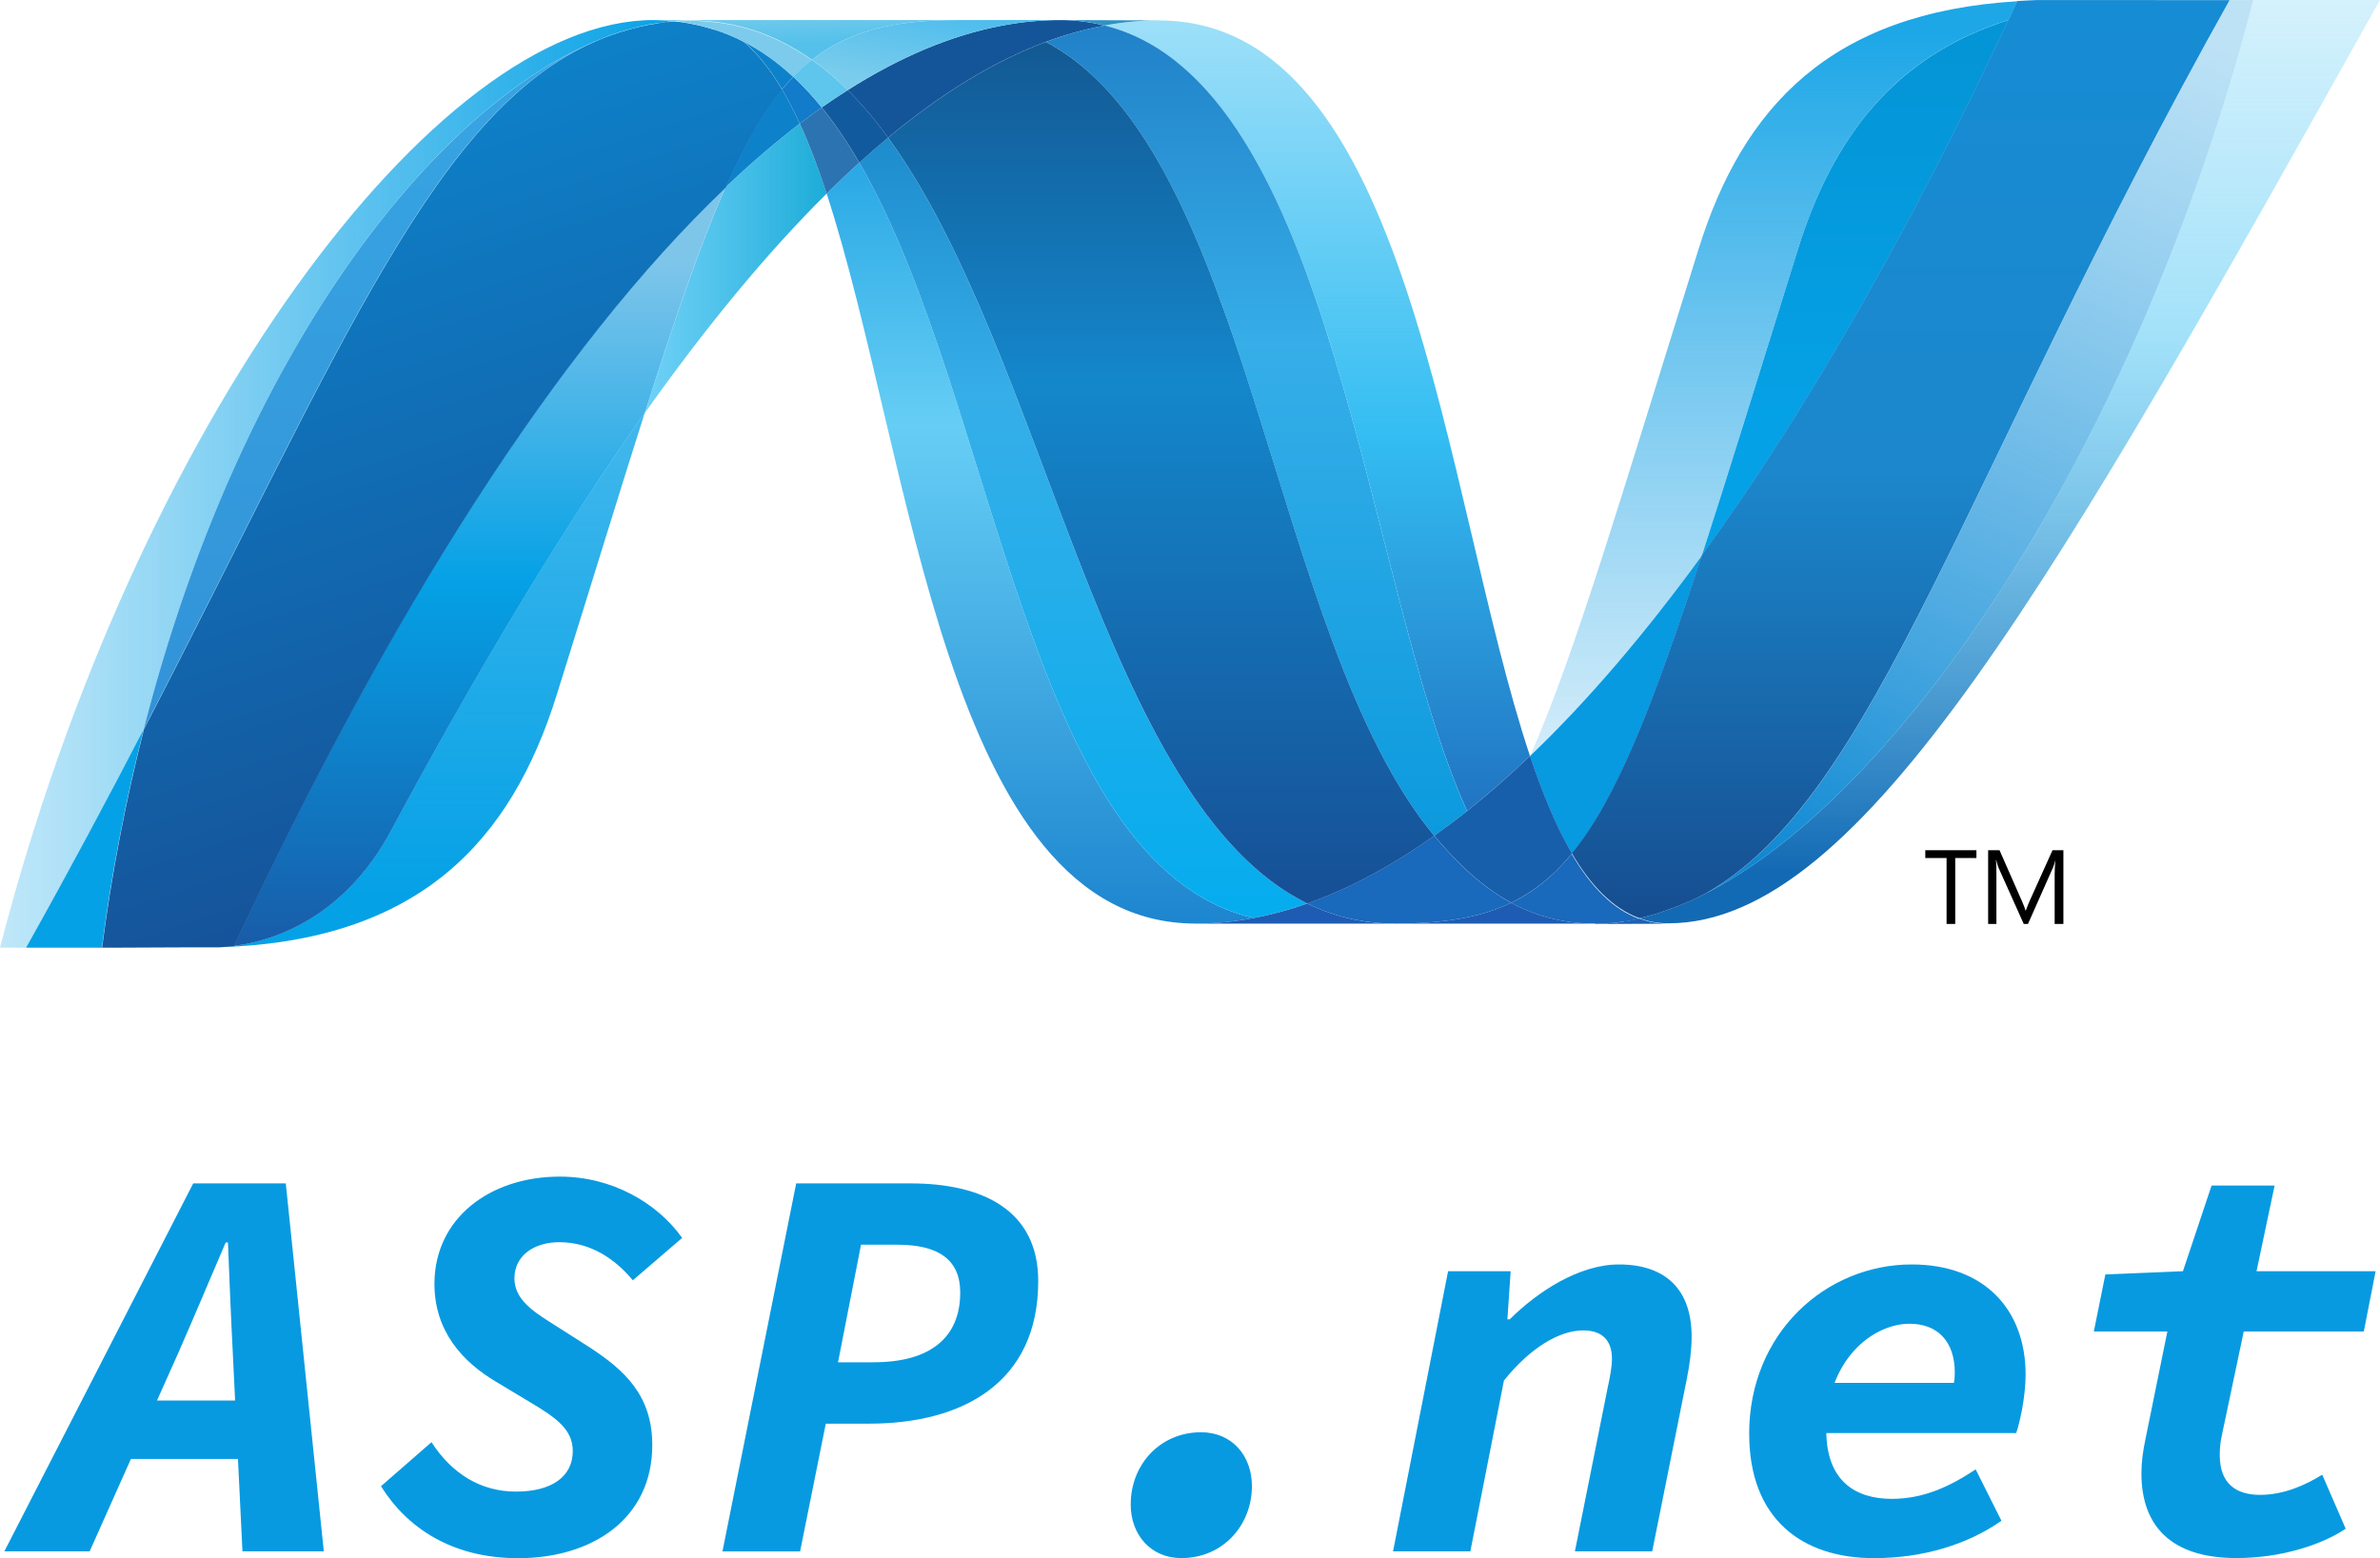 <?xml version="1.0" encoding="UTF-8"?><svg id="a" xmlns="http://www.w3.org/2000/svg" xmlns:xlink="http://www.w3.org/1999/xlink" viewBox="0 0 512 335.29"><defs><style>.t{fill:url(#j);}.u{fill:url(#p);}.v{fill:url(#m);}.w{fill:#5ec5ed;}.x{fill:url(#r);}.y{fill:#125a9e;}.z{fill:url(#h);}.aa{fill:#3092c4;}.ab{fill:url(#i);}.ac{fill:url(#l);}.ad{fill:url(#s);}.ae{fill:url(#q);}.af{fill:url(#f);}.ag{fill:url(#g);}.ah{fill:#127bca;}.ai{fill:url(#n);}.aj{fill:#1969bc;}.ak{fill:url(#e);}.al{fill:#0d82ca;}.am{fill:#175fab;}.an{fill:url(#o);}.ao{fill:url(#d);}.ap{fill:#1e5cb3;}.aq{fill:#1d60b5;}.ar{fill:url(#b);}.as{fill:#7dcbec;}.at{fill:url(#c);}.au{fill:#2b74b1;}.av{fill:url(#k);}.aw{fill:#05a1e6;}.ax{fill:#079ae1;}.ay{fill:#14559a;}</style><linearGradient id="b" x1="-246.6" y1="682.36" x2="-246.6" y2="679.35" gradientTransform="translate(11470.46 55502.38) scale(45.61 -81.33)" gradientUnits="userSpaceOnUse"><stop offset="0" stop-color="#0994dc"/><stop offset=".35" stop-color="#66cef5"/><stop offset=".35" stop-color="#66cef5"/><stop offset=".85" stop-color="#127bca"/><stop offset=".85" stop-color="#127bca"/><stop offset="1" stop-color="#127bca"/></linearGradient><linearGradient id="c" x1="-246.88" y1="682.5" x2="-246.88" y2="679.49" gradientTransform="translate(12050.82 56921.79) scale(47.87 -83.41)" gradientUnits="userSpaceOnUse"><stop offset="0" stop-color="#0e76bc"/><stop offset=".36" stop-color="#36aee8"/><stop offset=".36" stop-color="#36aee8"/><stop offset=".85" stop-color="#00adef"/><stop offset=".85" stop-color="#00adef"/><stop offset="1" stop-color="#00adef"/></linearGradient><linearGradient id="d" x1="-245.91" y1="680.07" x2="-245.91" y2="682.43" gradientTransform="translate(11460.62 57659.42) scale(45.45 -84.5)" gradientUnits="userSpaceOnUse"><stop offset="0" stop-color="#1c63b7"/><stop offset=".5" stop-color="#33bdf2"/><stop offset="1" stop-color="#33bdf2" stop-opacity=".42"/></linearGradient><linearGradient id="e" x1="-245.97" y1="682.79" x2="-245.97" y2="679.79" gradientTransform="translate(11341.56 59099.88) scale(45.01 -86.6)" gradientUnits="userSpaceOnUse"><stop offset="0" stop-color="#166ab8"/><stop offset=".4" stop-color="#36aee8"/><stop offset=".4" stop-color="#36aee8"/><stop offset=".85" stop-color="#0798dd"/><stop offset=".85" stop-color="#0798dd"/><stop offset="1" stop-color="#0798dd"/></linearGradient><linearGradient id="f" x1="-248.13" y1="683.01" x2="-248.13" y2="680" gradientTransform="translate(14728.24 62865.47) scale(58.35 -92.08)" gradientUnits="userSpaceOnUse"><stop offset="0" stop-color="#124379"/><stop offset=".39" stop-color="#1487cb"/><stop offset=".39" stop-color="#1487cb"/><stop offset=".78" stop-color="#165197"/><stop offset=".78" stop-color="#165197"/><stop offset="1" stop-color="#165197"/></linearGradient><linearGradient id="g" x1="-238.45" y1="673.97" x2="-236.44" y2="673.97" gradientTransform="translate(4769.26 20897.55) scale(19.42 -30.92)" gradientUnits="userSpaceOnUse"><stop offset="0" stop-color="#33bdf2" stop-opacity=".7"/><stop offset="1" stop-color="#1dacd8"/></linearGradient><linearGradient id="h" x1="-248.68" y1="681" x2="-248.68" y2="682.97" gradientTransform="translate(20113.32 67388.8) scale(79.14 -98.68)" gradientUnits="userSpaceOnUse"><stop offset="0" stop-color="#136ab4"/><stop offset=".6" stop-color="#59caf5" stop-opacity=".55"/><stop offset="1" stop-color="#59caf5" stop-opacity=".23"/></linearGradient><linearGradient id="i" x1="-251.61" y1="681.9" x2="-249.59" y2="681.9" gradientTransform="translate(18121.33 67721.65) scale(72.02 -99.16)" gradientUnits="userSpaceOnUse"><stop offset="0" stop-color="#05a1e6" stop-opacity=".25"/><stop offset="1" stop-color="#05a1e6"/></linearGradient><linearGradient id="j" x1="-248.63" y1="679.2" x2="-248.63" y2="681.89" gradientTransform="translate(12275.94 50333.38) scale(49.05 -73.82)" gradientUnits="userSpaceOnUse"><stop offset="0" stop-color="#318ed5"/><stop offset="1" stop-color="#38a7e4"/></linearGradient><linearGradient id="k" x1="-248.04" y1="677.8" x2="-248.04" y2="681.18" gradientTransform="translate(11404.42 38915.12) scale(45.6 -57.13)" gradientUnits="userSpaceOnUse"><stop offset="0" stop-color="#05a1e6"/><stop offset="1" stop-color="#05a1e6" stop-opacity=".55"/></linearGradient><linearGradient id="l" x1="-248.81" y1="679.9" x2="-248.81" y2="681.92" gradientTransform="translate(13170.65 55339.6) scale(52.52 -81.09)" gradientUnits="userSpaceOnUse"><stop offset="0" stop-color="#1959a6"/><stop offset=".5" stop-color="#05a1e6"/><stop offset=".5" stop-color="#05a1e6"/><stop offset=".92" stop-color="#7ec5ea"/><stop offset="1" stop-color="#7ec5ea"/></linearGradient><linearGradient id="m" x1="-250.28" y1="680.99" x2="-250.71" y2="682.78" gradientTransform="translate(18299.35 67614.75) scale(72.68 -99)" gradientUnits="userSpaceOnUse"><stop offset="0" stop-color="#165096"/><stop offset="1" stop-color="#0d82ca"/></linearGradient><linearGradient id="n" x1="-240.75" y1="678.84" x2="-240.75" y2="680.46" gradientTransform="translate(8287.77 38940.4) scale(32.77 -57.23)" gradientUnits="userSpaceOnUse"><stop offset="0" stop-color="#05a1e6"/><stop offset=".87" stop-color="#0495d6"/><stop offset="1" stop-color="#0495d6"/></linearGradient><linearGradient id="o" x1="-246.57" y1="682.91" x2="-247.2" y2="680.69" gradientTransform="translate(15303.45 65771.73) scale(60.27 -96.32)" gradientUnits="userSpaceOnUse"><stop offset="0" stop-color="#38a7e4" stop-opacity=".33"/><stop offset=".96" stop-color="#0e88d3"/><stop offset=".96" stop-color="#0e88d3"/><stop offset="1" stop-color="#0e88d3"/></linearGradient><linearGradient id="p" x1="-248.09" y1="682.89" x2="-248.09" y2="680.84" gradientTransform="translate(17845.07 66998.88) scale(70.28 -98.11)" gradientUnits="userSpaceOnUse"><stop offset="0" stop-color="#168cd4"/><stop offset=".5" stop-color="#1c87cc"/><stop offset="1" stop-color="#154b8d"/></linearGradient><linearGradient id="q" x1="-244.79" y1="763.17" x2="-243.36" y2="767.71" gradientTransform="translate(8097.42 -3248.18) scale(32.46 4.25)" gradientUnits="userSpaceOnUse"><stop offset="0" stop-color="#97d6ee"/><stop offset=".7" stop-color="#55c1ea"/><stop offset="1" stop-color="#55c1ea"/></linearGradient><linearGradient id="r" x1="-242.08" y1="732.63" x2="-240.69" y2="730.4" gradientTransform="translate(6586.59 -5464.54) scale(26.47 7.48)" gradientUnits="userSpaceOnUse"><stop offset="0" stop-color="#7accec"/><stop offset="1" stop-color="#3fb7ed"/></linearGradient><linearGradient id="s" x1="-246.06" y1="682.01" x2="-246.06" y2="679.56" gradientTransform="translate(13187.96 55004.71) scale(52.05 -80.64)" gradientUnits="userSpaceOnUse"><stop offset="0" stop-color="#1da7e7"/><stop offset="1" stop-color="#37abe7" stop-opacity="0"/></linearGradient></defs><g><path class="ar" d="M177.83,41.65c18.45,56.43,25.44,157.09,79.4,157.09,4.11,0,8.26-.4,12.42-1.2-49.05-11.44-54.86-111-84.79-162.56-2.39,2.18-4.73,4.4-7.03,6.67"/><path class="at" d="M184.86,34.98c29.93,51.56,35.74,151.13,84.79,162.56,3.85-.71,7.72-1.78,11.58-3.13-44.03-21.57-56.2-118.26-90.19-164.8-2.1,1.75-4.16,3.54-6.19,5.37"/><path class="ay" d="M227.98,4.32c-4.1,0-8.26,.4-12.43,1.2-10.92,2.06-22.01,6.76-33.19,13.87,3.05,3.01,5.96,6.46,8.69,10.23,11.37-9.44,22.67-16.41,33.93-20.6,4.11-1.54,8.34-2.71,12.65-3.52-3.15-.79-6.4-1.19-9.65-1.18"/><path class="ao" d="M315.6,174.53c4.69-3.75,9.21-7.71,13.54-11.86C310.39,106.5,303.68,4.4,249.35,4.4c-3.89,0-7.81,.36-11.72,1.09,49.49,12.31,55.83,119.99,77.98,169.04"/><path class="aa" d="M237.63,5.49c-3.16-.79-6.4-1.19-9.65-1.18l21.37,.08c-3.89,0-7.81,.36-11.72,1.1"/><path class="aj" d="M314.66,186.46c-2.12-2.03-4.14-4.25-6.13-6.62-9.14,6.47-18.25,11.38-27.3,14.57,3.23,1.59,6.65,2.75,10.18,3.47,2.85,.58,5.76,.87,8.67,.86,10.15,0,18.18-1.2,25.02-4.48-3.76-2.03-7.21-4.67-10.44-7.8"/><path class="ak" d="M224.97,9.02c44.33,23.19,48.18,128.19,83.56,170.82,2.41-1.7,4.76-3.47,7.07-5.31-22.14-49.05-28.48-156.74-77.96-169.04-4.31,.81-8.55,1.99-12.66,3.53"/><path class="af" d="M191.05,29.62c33.99,46.55,46.16,143.23,90.19,164.8,9.05-3.19,18.16-8.1,27.3-14.57-35.37-42.64-39.23-147.64-83.56-170.82-11.25,4.18-22.55,11.16-33.93,20.59"/><path class="ag" d="M156.08,40.3c-5.33,12.05-10.77,27.88-17.35,48.55,13.08-18.43,26.13-34.32,39.1-47.19-1.79-5.49-3.7-10.56-5.77-15.07-5.57,4.28-10.9,8.86-15.97,13.71"/><path class="au" d="M176.78,23.11c-1.59,1.13-3.17,2.29-4.72,3.48,2.07,4.51,3.98,9.58,5.76,15.07,2.3-2.26,4.65-4.49,7.03-6.67-2.51-4.31-5.18-8.3-8.08-11.87"/><path class="y" d="M182.36,19.39c-1.89,1.2-3.75,2.44-5.58,3.72,2.9,3.57,5.56,7.56,8.09,11.88,2.02-1.84,4.09-3.63,6.19-5.38-2.73-3.76-5.64-7.21-8.69-10.23"/><path class="z" d="M484.74,.02c-25.07,96.69-77.44,174.35-121.35,193.93h-.08c-.8,.36-1.59,.69-2.37,1.01-.11,.07-.21,.07-.29,.11-.23,.09-.44,.17-.67,.26-.11,.06-.21,.09-.3,.12-.37,.13-.73,.24-1.1,.39-.16,.07-.3,.11-.45,.16-.18,.07-.36,.13-.54,.18-.17,.06-.34,.11-.53,.19-.16,.06-.32,.09-.47,.16-.32,.09-.62,.17-.94,.28-.13,0-.26,.07-.39,.11-.2,.06-.42,.11-.64,.17-.15,.06-.27,.09-.43,.12-.22,.06-.47,.12-.69,.18l-.84,.19c2.01,.74,4.14,1.12,6.28,1.1,41.63,0,83.61-74.61,153.06-198.68h-27.27s.01,.02,.01,.02Z"/><path class="ab" d="M129.69,8.24s.06-.06,.07-.06c.03,0,.08,0,.1-.06h.05c.23-.08,.44-.17,.67-.26,.06,0,.09,0,.13-.06,.06,0,.11-.07,.17-.07,.25-.08,.49-.17,.72-.26h.04c.55-.17,1.06-.37,1.6-.56,.08,0,.15-.06,.24-.06,.22-.07,.45-.15,.68-.2,.11-.07,.21-.07,.31-.1,.24-.07,.47-.15,.69-.2,.1,0,.19-.07,.26-.07,.77-.21,1.52-.41,2.29-.59,.11,0,.2-.07,.31-.07,.22-.06,.43-.1,.67-.13,.1-.06,.21-.06,.33-.1,.22-.06,.44-.07,.68-.12h.16c.46-.09,.93-.17,1.39-.26h.28c.22-.06,.42-.07,.64-.11,.12,0,.25-.06,.36-.06,.21,0,.41-.07,.62-.09,.11,0,.21,0,.34-.07,.49-.06,.99-.09,1.5-.13-1.47-.15-2.95-.23-4.43-.23C93.69,4.28,29.1,91.27,0,203.93H5.61c9.31-16.61,17.68-32.32,25.33-47.06C51.31,77.07,92.82,22.65,129.69,8.23"/><path class="al" d="M156.08,40.3c5.07-4.85,10.4-9.43,15.97-13.71-1.13-2.52-2.4-4.97-3.8-7.35-4.29,5.2-8.21,12.07-12.17,21.06"/><path class="al" d="M159.93,8.9c3.06,2.57,5.8,6.1,8.32,10.33,.79-.97,1.59-1.87,2.42-2.71-3.48-3.25-7.24-5.92-11.33-7.93,.17,.09,.33,.17,.5,.24,0,0,.06,.06,.09,.06"/><path class="t" d="M30.93,156.87C73.68,74.49,93.94,22.35,129.69,8.24,92.83,22.67,51.31,77.08,30.93,156.87"/><path class="ah" d="M170.67,16.53c-.83,.85-1.62,1.74-2.42,2.71,1.4,2.38,2.67,4.83,3.81,7.35,1.55-1.18,3.13-2.34,4.72-3.47-1.88-2.34-3.92-4.54-6.11-6.59"/><path class="av" d="M50.34,203.57c-.26,.07-.53,.07-.78,.09h-.15c-.22,0-.46,.07-.66,.07h-.11c-.54,.06-1.06,.06-1.57,.1h-.17c43.27-1.21,63.05-22.87,72.86-54.29,7.46-23.82,13.58-43.89,18.95-60.73-18.12,25.51-36.33,55.92-54.63,89.98-8.83,16.42-22.25,23.27-33.76,24.74"/><path class="ac" d="M50.34,203.55c11.51-1.47,24.93-8.32,33.76-24.74,18.3-34.05,36.52-64.47,54.62-89.98,6.59-20.68,12.02-36.5,17.36-48.55-36.09,34.35-72.32,91.47-105.74,163.26"/><path class="aw" d="M30.93,156.87c-7.65,14.75-16.02,30.46-25.33,47.06H21.91c2.06-15.85,5.07-31.57,9.02-47.06"/><path class="v" d="M143.51,4.68c-.13,0-.23,.06-.35,.06-.2,.07-.4,.07-.61,.09-.12,0-.24,0-.36,.07-.22,.06-.43,.07-.64,.11-.1,0-.2,0-.28,.06-.47,.08-.93,.17-1.39,.24h-.16c-.24,.07-.46,.1-.68,.13-.11,.06-.23,.06-.34,.09-.22,.07-.44,.09-.66,.13-.11,.06-.21,.06-.31,.07-.77,.19-1.52,.38-2.29,.59-.08,0-.17,.06-.26,.08-.23,.06-.45,.13-.69,.2-.1,.07-.21,.07-.31,.09-.23,.06-.46,.13-.68,.2-.09,0-.16,.06-.25,.06-.53,.2-1.05,.4-1.59,.56-.23,.07-.48,.17-.72,.25-.1,.06-.19,.08-.3,.12-.23,.07-.46,.17-.68,.25-.08,.07-.17,.07-.22,.11-35.75,14.11-56.01,66.25-98.76,148.63-3.95,15.49-6.96,31.21-9.02,47.06h2.29c6.45,0,8.27-.07,15.68-.07h7.19c.51-.06,1.04-.06,1.57-.11h.1c.22,0,.44-.06,.66-.06h.16c.24,0,.51-.06,.77-.09C83.8,131.85,120.03,74.73,156.12,40.38c3.97-8.99,7.88-15.86,12.16-21.05-2.5-4.23-5.25-7.77-8.31-10.34,0,0-.08,0-.09-.07-.18-.07-.34-.16-.51-.24-.17-.09-.32-.17-.5-.26-.17-.07-.33-.15-.49-.24-.21-.07-.39-.16-.58-.24-.16-.07-.3-.13-.45-.2-.32-.12-.63-.26-.95-.4-.14-.06-.27-.1-.4-.15-.24-.09-.48-.18-.71-.28-.11-.07-.25-.08-.38-.13-.34-.11-.67-.23-.98-.34h-.08c-.38-.12-.75-.22-1.14-.32-.09-.07-.17-.07-.26-.08-.34-.09-.63-.18-.95-.27-.08,0-.16-.07-.22-.07-.79-.2-1.58-.37-2.38-.52-.08,0-.16-.07-.25-.07-.34-.07-.68-.12-1.03-.17-.08-.06-.13-.06-.21-.06-.41-.06-.81-.12-1.22-.16h-.21c-.33-.06-.63-.07-.94-.1-.52,.06-1.01,.09-1.5,.14"/><path class="ai" d="M386.8,53.55c-8.22,26.35-14.89,48.09-20.68,65.97,22.57-31.06,44.8-70.13,65.97-115.22-24.69,7.76-37.87,25.51-45.29,49.25"/><path class="an" d="M366.84,192.31c-1.15,.59-2.31,1.15-3.44,1.65C407.3,174.38,459.67,96.71,484.74,.02h-5.08c-57.6,102.9-76.13,171.78-112.82,192.29"/><path class="ax" d="M338.17,183.67c9.55-11.66,17.33-31.48,27.96-64.14-12.25,16.83-24.59,31.3-36.93,43.1q0,.06-.06,.1c2.69,8.07,5.65,15.19,9.02,20.94"/><path class="aj" d="M338.17,183.67c-3.25,3.97-6.69,6.99-10.52,9.23-.84,.49-1.69,.95-2.55,1.37,4.15,2.25,8.7,3.68,13.39,4.22,.72,.07,1.44,.14,2.19,.19h.13c.34,0,.69,0,1.05,.06h3.57c.13,0,.27,0,.4-.06,.26,0,.53,0,.79-.07h.39c.27,0,.57-.06,.86-.09h.06c.09,0,.18-.06,.26-.06,.3-.07,.62-.09,.91-.14h.27c.33-.06,.68-.11,1.03-.17h.17c.69-.13,1.37-.26,2.05-.43-5.67-2.07-10.41-6.97-14.49-13.93"/><path class="ap" d="M257.23,198.74c4.11,0,8.26-.4,12.43-1.2,3.85-.7,7.72-1.77,11.58-3.12,3.23,1.58,6.64,2.75,10.17,3.47,2.86,.58,5.76,.86,8.68,.86h-42.86Z"/><path class="ap" d="M300.08,198.74c10.15,0,18.18-1.2,25.01-4.48,4.15,2.25,8.7,3.69,13.4,4.23,.72,.07,1.44,.14,2.19,.19h.13c.34,0,.69,0,1.05,.07h-41.78Z"/><path class="aq" d="M343.12,198.74h2.35c.14,0,.27,0,.4-.06,.26,0,.53,0,.8-.07h.39c.27,0,.57-.06,.85-.09h.07c.09,0,.17-.06,.26-.06,.3-.07,.62-.09,.91-.14,.1,0,.18,0,.28-.06,.34-.06,.68-.1,1.03-.16h.17c.69-.13,1.37-.26,2.05-.43,2.01,.74,4.14,1.11,6.28,1.1l-15.83,.06v-.08Z"/><path class="am" d="M329.15,162.73v-.07c-4.33,4.16-8.85,8.12-13.54,11.86-2.31,1.84-4.67,3.61-7.07,5.31,1.98,2.37,4,4.59,6.13,6.62,3.23,3.13,6.68,5.76,10.44,7.8,.86-.42,1.71-.88,2.54-1.37,3.84-2.24,7.28-5.26,10.53-9.23-3.37-5.75-6.32-12.87-9.02-20.94"/><path class="u" d="M463.57,.02h-25.57c-1.38,.07-2.72,.11-4.05,.2-.63,1.34-1.27,2.69-1.89,4.04-21.17,45.09-43.4,84.16-65.97,115.22-10.61,32.66-18.4,52.48-27.95,64.14,4.08,6.97,8.83,11.86,14.48,13.94,.17-.07,.3-.07,.44-.1h.09c.1,0,.21-.06,.31-.06,.23-.07,.48-.11,.71-.18,.15-.07,.27-.07,.42-.12,.22-.06,.44-.11,.63-.16,.13-.07,.26-.09,.39-.11,.33-.11,.63-.19,.94-.28,.15-.06,.3-.12,.47-.16,.18-.06,.36-.11,.53-.19,.19-.07,.38-.1,.54-.17,.15-.07,.3-.11,.44-.17,.37-.13,.73-.24,1.1-.39,.1,0,.2-.09,.31-.11,.22-.09,.45-.17,.67-.26,.08-.07,.18-.07,.29-.11,.78-.32,1.57-.65,2.37-1.01h.08c1.16-.52,2.31-1.07,3.43-1.65C403.51,171.81,422.04,102.93,479.64,.03h-16.07s0,0,0,0Z"/><path class="as" d="M145.01,4.54c.09,0,.17,0,.26,.06,.22,0,.45,0,.67,.07h.22c.4,.06,.81,.1,1.22,.16,.07,0,.14,0,.21,.06,.34,.06,.68,.12,1.03,.17,.07,0,.17,.07,.26,.07,.79,.16,1.6,.32,2.37,.53,.07,0,.15,.07,.21,.07,.33,.08,.63,.18,.96,.27,.1,0,.17,.06,.26,.08,.39,.1,.75,.2,1.13,.32,.02,0,.04,0,.08,.06,.32,.1,.65,.22,.99,.34,.13,.06,.26,.09,.38,.12,.23,.1,.49,.2,.71,.29,.13,0,.26,.09,.4,.14,.3,.14,.62,.26,.94,.39,.17,.07,.3,.14,.46,.2,.18,.09,.37,.18,.57,.24,.17,.08,.35,.17,.5,.24,.17,.09,.34,.17,.5,.26,4.08,2.01,7.85,4.69,11.33,7.93,1.25-1.31,2.59-2.53,4.02-3.65-7.62-5.4-16.24-8.48-26.2-8.48-1.15,0-2.31,.07-3.48,.15"/><path class="w" d="M170.67,16.53c2.19,2.05,4.23,4.25,6.11,6.59,1.83-1.29,3.69-2.53,5.58-3.72-2.37-2.39-4.94-4.57-7.68-6.51-1.43,1.11-2.77,2.33-4.01,3.65"/><path class="ae" d="M145,4.54c1.17-.1,2.32-.14,3.48-.14,9.95,0,18.58,3.08,26.2,8.48,8.04-6.34,17.75-8.56,31.25-8.56h-65.35c1.51,0,2.98,.09,4.43,.22"/><path class="x" d="M205.93,4.32c-13.5,0-23.21,2.21-31.25,8.56,2.74,1.95,5.31,4.13,7.67,6.51,11.19-7.11,22.27-11.82,33.2-13.88,4.1-.78,8.25-1.18,12.42-1.19h-22.05Z"/><path class="ad" d="M366.12,119.54c5.8-17.9,12.45-39.63,20.69-65.99,7.43-23.75,20.58-41.5,45.27-49.25,.65-1.33,1.27-2.69,1.9-4.03-40.26,2.41-59.07,22.89-68.54,53.22-16.56,52.94-26.59,87.26-36.25,109.13,12.34-11.79,24.67-26.27,36.92-43.08"/><path d="M425.18,184.64h-4.56v14.18h-1.86v-14.18h-4.58v-1.69h11v1.69h0Zm18.68,14.18h-1.85v-10.65c0-.84,.06-1.87,.15-3.08-.19,.72-.35,1.23-.49,1.55l-5.4,12.18h-.91l-5.42-12.09c-.16-.34-.32-.88-.49-1.64h-.06c.06,.64,.09,1.67,.09,3.1v10.63h-1.78v-15.87h2.45l4.87,11.07c.37,.83,.6,1.47,.72,1.9h.07c.32-.87,.59-1.52,.77-1.95l4.97-11.02h2.34v15.87h-.01Z"/></g><g><path class="ax" d="M41.57,254.65h19.91l8.18,79.18h-17.5l-2.09-42.92c-.41-7.8-.7-15.45-1.03-23.55h-.49c-3.36,7.82-6.58,15.52-10.07,23.48l-19.19,42.98H.94l40.63-79.18Zm-17.84,46.72H59.95l-2.83,12.58H20.77l2.96-12.58Z"/><path class="ax" d="M81.96,319.81l10.86-9.47c4.48,6.89,10.67,10.63,18.2,10.63s12.2-3.13,12.2-8.74c0-4.58-3.5-7.12-9.14-10.47l-7.36-4.42c-7.19-4.27-13.26-10.87-13.26-21.07,0-14.03,11.82-23.08,27-23.08,11.2,0,20.94,5.66,26.29,13.19l-10.61,9.12c-3.71-4.46-8.97-8.2-15.81-8.2-5.44,0-9.66,2.88-9.66,7.78,0,4.06,3.2,6.62,7.48,9.31l8.55,5.45c7.71,5,13.62,10.47,13.62,21.12,0,15.82-12.87,24.34-28.85,24.34-14.25,0-23.94-6.55-29.5-15.48Z"/><path class="ax" d="M171.29,254.65h24.6c15.5,0,27.46,5.76,27.46,21.02,0,22.11-16.6,30.68-36.36,30.68h-9.34l-5.53,27.49h-16.7l15.86-79.18Zm16.67,38.49c11.97,0,18.61-5.16,18.61-15.02,0-7.1-4.74-10.28-13.55-10.28h-7.79l-4.95,25.31h7.67Z"/><path class="ax" d="M243.25,323.69c0-8.48,6.26-15.49,15.14-15.49,6.58,0,10.93,4.98,10.93,11.59,0,8.44-6.26,15.49-15.18,15.49-6.55,0-10.9-4.98-10.9-11.59Z"/><path class="ax" d="M311.51,273.55h13.47l-.7,10.36h.49c6.03-6,14.95-11.82,23.51-11.82,10.1,0,15.63,5.48,15.63,15.49,0,2.88-.4,6-1.01,9.02l-7.47,37.23h-16.63l7.05-35.2c.52-2.42,.92-4.45,.92-6.25,0-4.08-2.23-6.1-6.2-6.1-5.09,0-11.39,3.73-17.04,10.8l-7.22,36.75h-16.63l11.84-60.28Z"/><path class="ax" d="M376.29,308.54c0-21.7,16.5-36.45,34.97-36.45,15.6,0,24.5,9.69,24.5,23.69,0,5.01-1.32,10.57-2.02,12.59h-45.02l1.83-10.8h34.01l-4.76,2.52c.4-1.44,.73-3.12,.73-4.68,0-6.87-3.8-10.56-9.75-10.56-7.74,0-17.89,7.56-17.89,23.03,0,10.86,6.35,14.65,14.06,14.65,6.9,0,12.51-2.67,18.07-6.34l5.54,11.05c-7.09,5-16.68,8.05-27.44,8.05-15.49,0-26.82-8.47-26.82-26.74Z"/><path class="ax" d="M460.68,317.08c0-2.46,.28-4.68,.97-7.92l4.61-22.65h-15.82l2.48-12.27,16.69-.7,6.16-18.43h13.56l-3.89,18.43h25.62l-2.54,12.97h-25.83l-4.64,22.01c-.49,2.19-.52,3.33-.52,4.64,0,6.13,3.55,8.51,8.66,8.51s9.74-2.08,13.38-4.34l5.05,11.63c-5.37,3.6-14.18,6.31-23.5,6.31-14.32,0-20.44-7.16-20.44-18.2Z"/></g></svg>